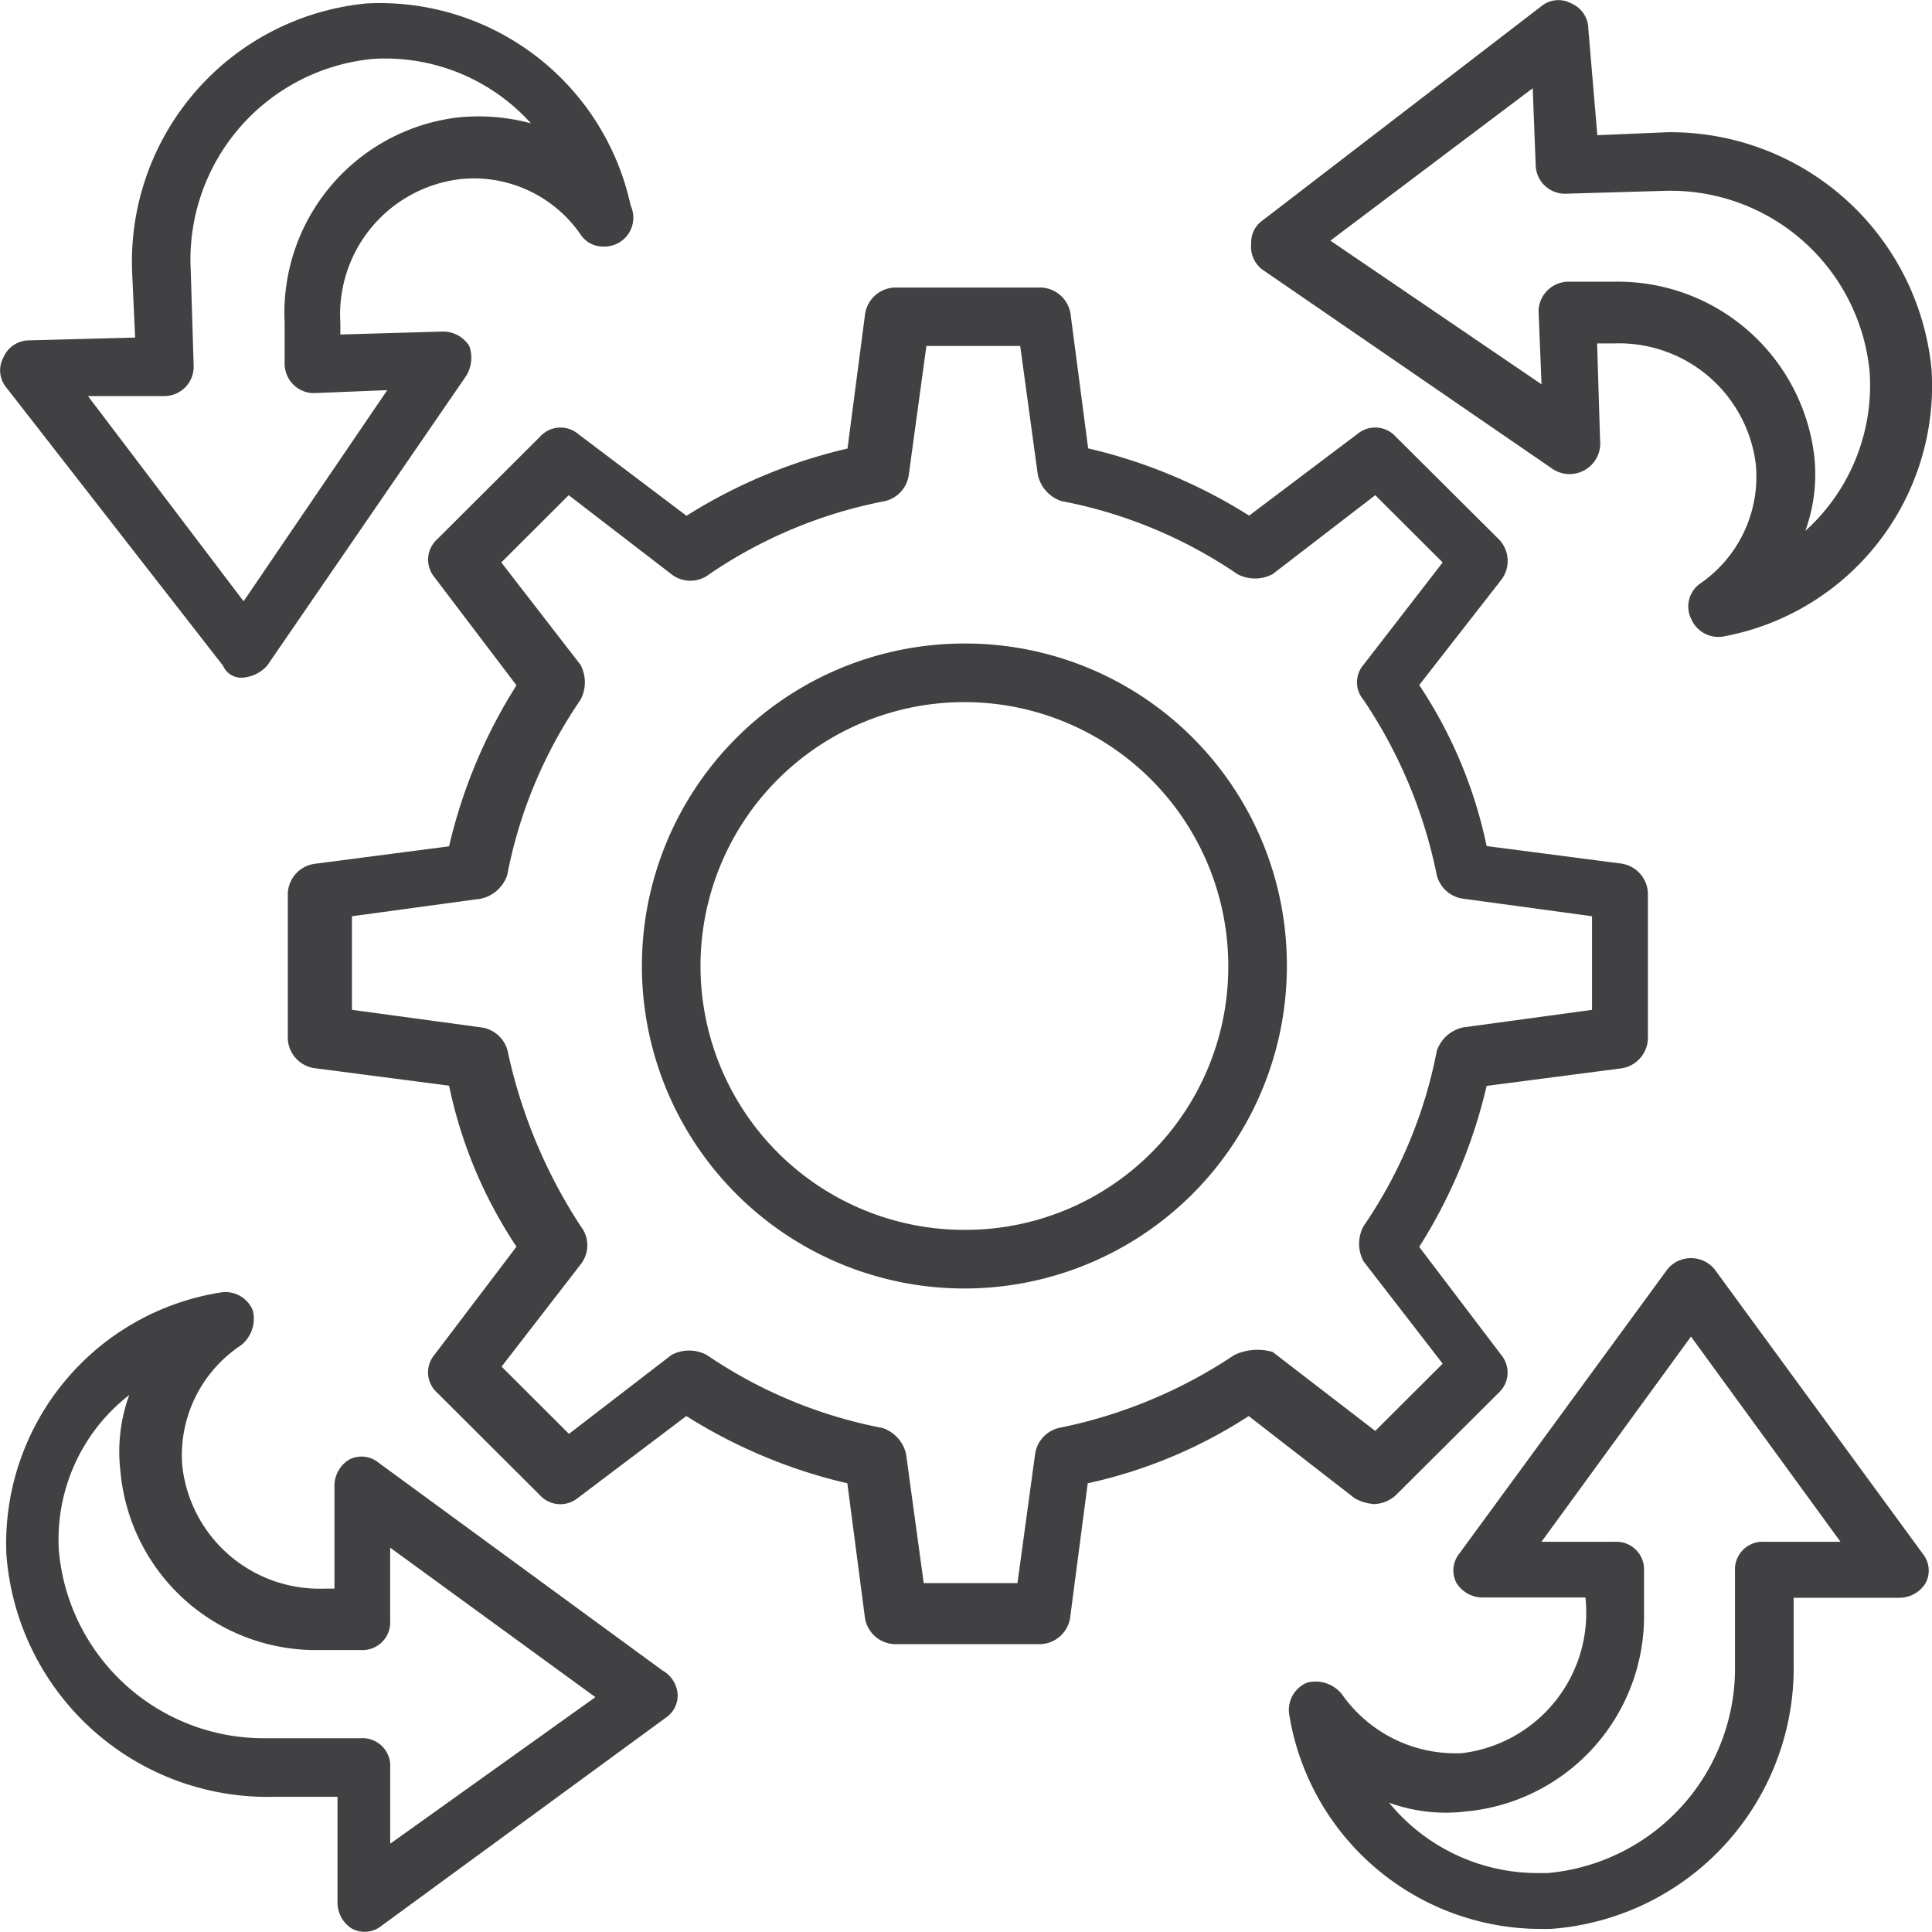 <?xml version="1.0" encoding="UTF-8"?>
<svg xmlns="http://www.w3.org/2000/svg" width="36" height="36" viewBox="0 0 36 36">
  <g id="Flexibility" transform="translate(0.009 0.009)">
    <g id="Group_36" data-name="Group 36" transform="translate(0.1 24.066)">
      <path id="Path_99" data-name="Path 99" d="M12.433,51.238l-5.3-3.879a.5.5,0,0,0-.546-.055.574.574,0,0,0-.273.492v1.912H6.1a2.57,2.57,0,0,1-2.622-2.294,2.459,2.459,0,0,1,1.093-2.24.627.627,0,0,0,.219-.656.55.55,0,0,0-.6-.328A4.738,4.738,0,0,0,.2,49.053a4.878,4.878,0,0,0,4.971,4.534h1.2v1.967a.574.574,0,0,0,.273.492.5.5,0,0,0,.546-.055l5.3-3.879a.5.5,0,0,0,.219-.437.557.557,0,0,0-.273-.437Zm-5.08,3.223v-1.42a.516.516,0,0,0-.546-.546H5.058A3.832,3.832,0,0,1,1.179,49,3.407,3.407,0,0,1,2.49,46.1a3.092,3.092,0,0,0-.164,1.42,3.656,3.656,0,0,0,3.715,3.332h.765a.516.516,0,0,0,.546-.546V48.944l3.824,2.786Z" transform="translate(-0.191 -44.181)" fill="#414042"></path>
    </g>
    <g id="Group_37" data-name="Group 37" transform="translate(24.006 23.435)">
      <path id="Path_100" data-name="Path 100" d="M55.991,48.529l-3.879-5.3a.569.569,0,0,0-.874,0l-3.879,5.3a.5.5,0,0,0-.055.546.574.574,0,0,0,.492.273h1.912a2.633,2.633,0,0,1-2.294,2.9,2.581,2.581,0,0,1-2.24-1.093.627.627,0,0,0-.656-.219.55.55,0,0,0-.328.6,4.755,4.755,0,0,0,4.7,3.988h.164a4.878,4.878,0,0,0,4.534-4.971v-1.2h1.967a.574.574,0,0,0,.492-.273A.5.5,0,0,0,55.991,48.529Zm-2.95-.219a.516.516,0,0,0-.546.546V50.6A3.832,3.832,0,0,1,49,54.483h-.164a3.581,3.581,0,0,1-2.786-1.311,3.092,3.092,0,0,0,1.42.164A3.656,3.656,0,0,0,50.8,49.621v-.765a.516.516,0,0,0-.546-.546H48.889l2.786-3.824,2.786,3.824Z" transform="translate(-44.181 -43.025)" fill="#414042"></path>
    </g>
    <g id="Group_38" data-name="Group 38" transform="translate(23.306 -0.009)">
      <path id="Path_101" data-name="Path 101" d="M43.119,5.022l5.408,3.715A.572.572,0,0,0,49.4,8.19l-.055-1.8h.328A2.568,2.568,0,0,1,52.3,8.627a2.416,2.416,0,0,1-1.038,2.24.521.521,0,0,0-.164.656.55.55,0,0,0,.6.328,4.751,4.751,0,0,0,3.879-4.971,4.889,4.889,0,0,0-4.917-4.425l-1.311.055L49.182.542a.525.525,0,0,0-.328-.492.5.5,0,0,0-.546.055l-5.19,3.988a.5.5,0,0,0-.219.437.533.533,0,0,0,.219.492Zm5.026-3.387.055,1.42a.547.547,0,0,0,.546.546L50.6,3.547a3.727,3.727,0,0,1,3.824,3.387,3.653,3.653,0,0,1-1.2,2.95,3.092,3.092,0,0,0,.164-1.42A3.685,3.685,0,0,0,49.674,5.24H48.8a.56.56,0,0,0-.546.546l.055,1.366L44.375,4.475Z" transform="translate(-42.9 0.009)" fill="#414042"></path>
    </g>
    <g id="Group_39" data-name="Group 39" transform="translate(-0.009 0.045)">
      <path id="Path_102" data-name="Path 102" d="M4.148,12.442a.366.366,0,0,0,.382.219.674.674,0,0,0,.437-.219L8.682,7.033a.646.646,0,0,0,.055-.546.574.574,0,0,0-.492-.273l-1.912.055V6.05a2.538,2.538,0,0,1,2.24-2.677,2.416,2.416,0,0,1,2.24,1.038.5.5,0,0,0,.437.219.538.538,0,0,0,.492-.765A4.781,4.781,0,0,0,6.824.1a4.833,4.833,0,0,0-4.37,5.026l.055,1.2L.542,6.378a.525.525,0,0,0-.492.328.5.5,0,0,0,.055.546ZM3.055,7.416A.547.547,0,0,0,3.6,6.869l-.055-1.8A3.756,3.756,0,0,1,6.934,1.134a3.653,3.653,0,0,1,2.95,1.2,3.76,3.76,0,0,0-1.366-.109A3.668,3.668,0,0,0,5.295,6.05v.765a.547.547,0,0,0,.546.546l1.366-.055L4.53,11.24l-2.9-3.824Z" transform="translate(0.009 -0.09)" fill="#414042"></path>
    </g>
    <g id="Group_40" data-name="Group 40" transform="translate(5.349 5.349)">
      <path id="Path_103" data-name="Path 103" d="M30.012,32.468a.621.621,0,0,0,.437-.163L32.362,30.4a.512.512,0,0,0,.055-.708l-1.53-2.016a9.7,9.7,0,0,0,1.256-3l2.513-.327a.58.58,0,0,0,.492-.545V21.079a.58.58,0,0,0-.492-.545l-2.513-.327a8.542,8.542,0,0,0-1.256-3l1.53-1.962a.578.578,0,0,0-.055-.763L30.45,12.579a.516.516,0,0,0-.71-.054L27.718,14.05a9.751,9.751,0,0,0-3-1.253l-.328-2.507a.58.58,0,0,0-.546-.49H21.108a.58.58,0,0,0-.546.49L20.234,12.8a9.751,9.751,0,0,0-3,1.253l-2.021-1.526a.512.512,0,0,0-.71.054l-1.912,1.907a.512.512,0,0,0-.055.708l1.53,2.016a9.7,9.7,0,0,0-1.256,3l-2.513.327a.58.58,0,0,0-.492.545V23.8a.58.58,0,0,0,.492.545l2.513.327a8.542,8.542,0,0,0,1.256,3l-1.53,2.016a.509.509,0,0,0,.055.708L14.5,32.3a.516.516,0,0,0,.71.054l2.021-1.526a9.751,9.751,0,0,0,3,1.253l.328,2.507a.58.58,0,0,0,.546.49h2.731a.58.58,0,0,0,.546-.49l.328-2.507a9.037,9.037,0,0,0,3-1.253l1.967,1.526a.778.778,0,0,0,.328.109Zm-2.568-2.779a9.11,9.11,0,0,1-3.278,1.362.586.586,0,0,0-.437.49l-.328,2.4H21.654l-.328-2.4a.666.666,0,0,0-.437-.49,8.725,8.725,0,0,1-3.278-1.362.7.7,0,0,0-.656,0L15.044,31.16l-1.256-1.253L15.263,28a.572.572,0,0,0,0-.708A9.659,9.659,0,0,1,13.9,24.022a.587.587,0,0,0-.492-.436L11,23.259V21.515l2.4-.327a.666.666,0,0,0,.492-.436,8.679,8.679,0,0,1,1.366-3.269.693.693,0,0,0,0-.654l-1.475-1.907,1.256-1.253,1.912,1.471a.574.574,0,0,0,.71,0,8.725,8.725,0,0,1,3.278-1.362.586.586,0,0,0,.437-.49l.328-2.4h1.748l.328,2.4a.666.666,0,0,0,.437.49A8.725,8.725,0,0,1,27.5,15.14a.7.7,0,0,0,.656,0l1.912-1.471,1.256,1.253-1.475,1.907a.5.5,0,0,0,0,.654,9.062,9.062,0,0,1,1.366,3.269.587.587,0,0,0,.492.436l2.4.327v1.744l-2.4.327a.666.666,0,0,0-.492.436,8.679,8.679,0,0,1-1.366,3.269.693.693,0,0,0,0,.654l1.475,1.907-1.256,1.253-1.912-1.471A1.01,1.01,0,0,0,27.445,29.689Z" transform="translate(-9.8 -9.8)" fill="#414042"></path>
    </g>
    <g id="Group_41" data-name="Group 41" transform="translate(11.952 11.982)">
      <path id="Path_104" data-name="Path 104" d="M28.009,22a6.009,6.009,0,1,0,6.009,6.009A5.992,5.992,0,0,0,28.009,22Zm0,10.926a4.917,4.917,0,1,1,4.917-4.917A4.9,4.9,0,0,1,28.009,32.926Z" transform="translate(-22 -22)" fill="#414042"></path>
    </g>
  </g>
</svg>
